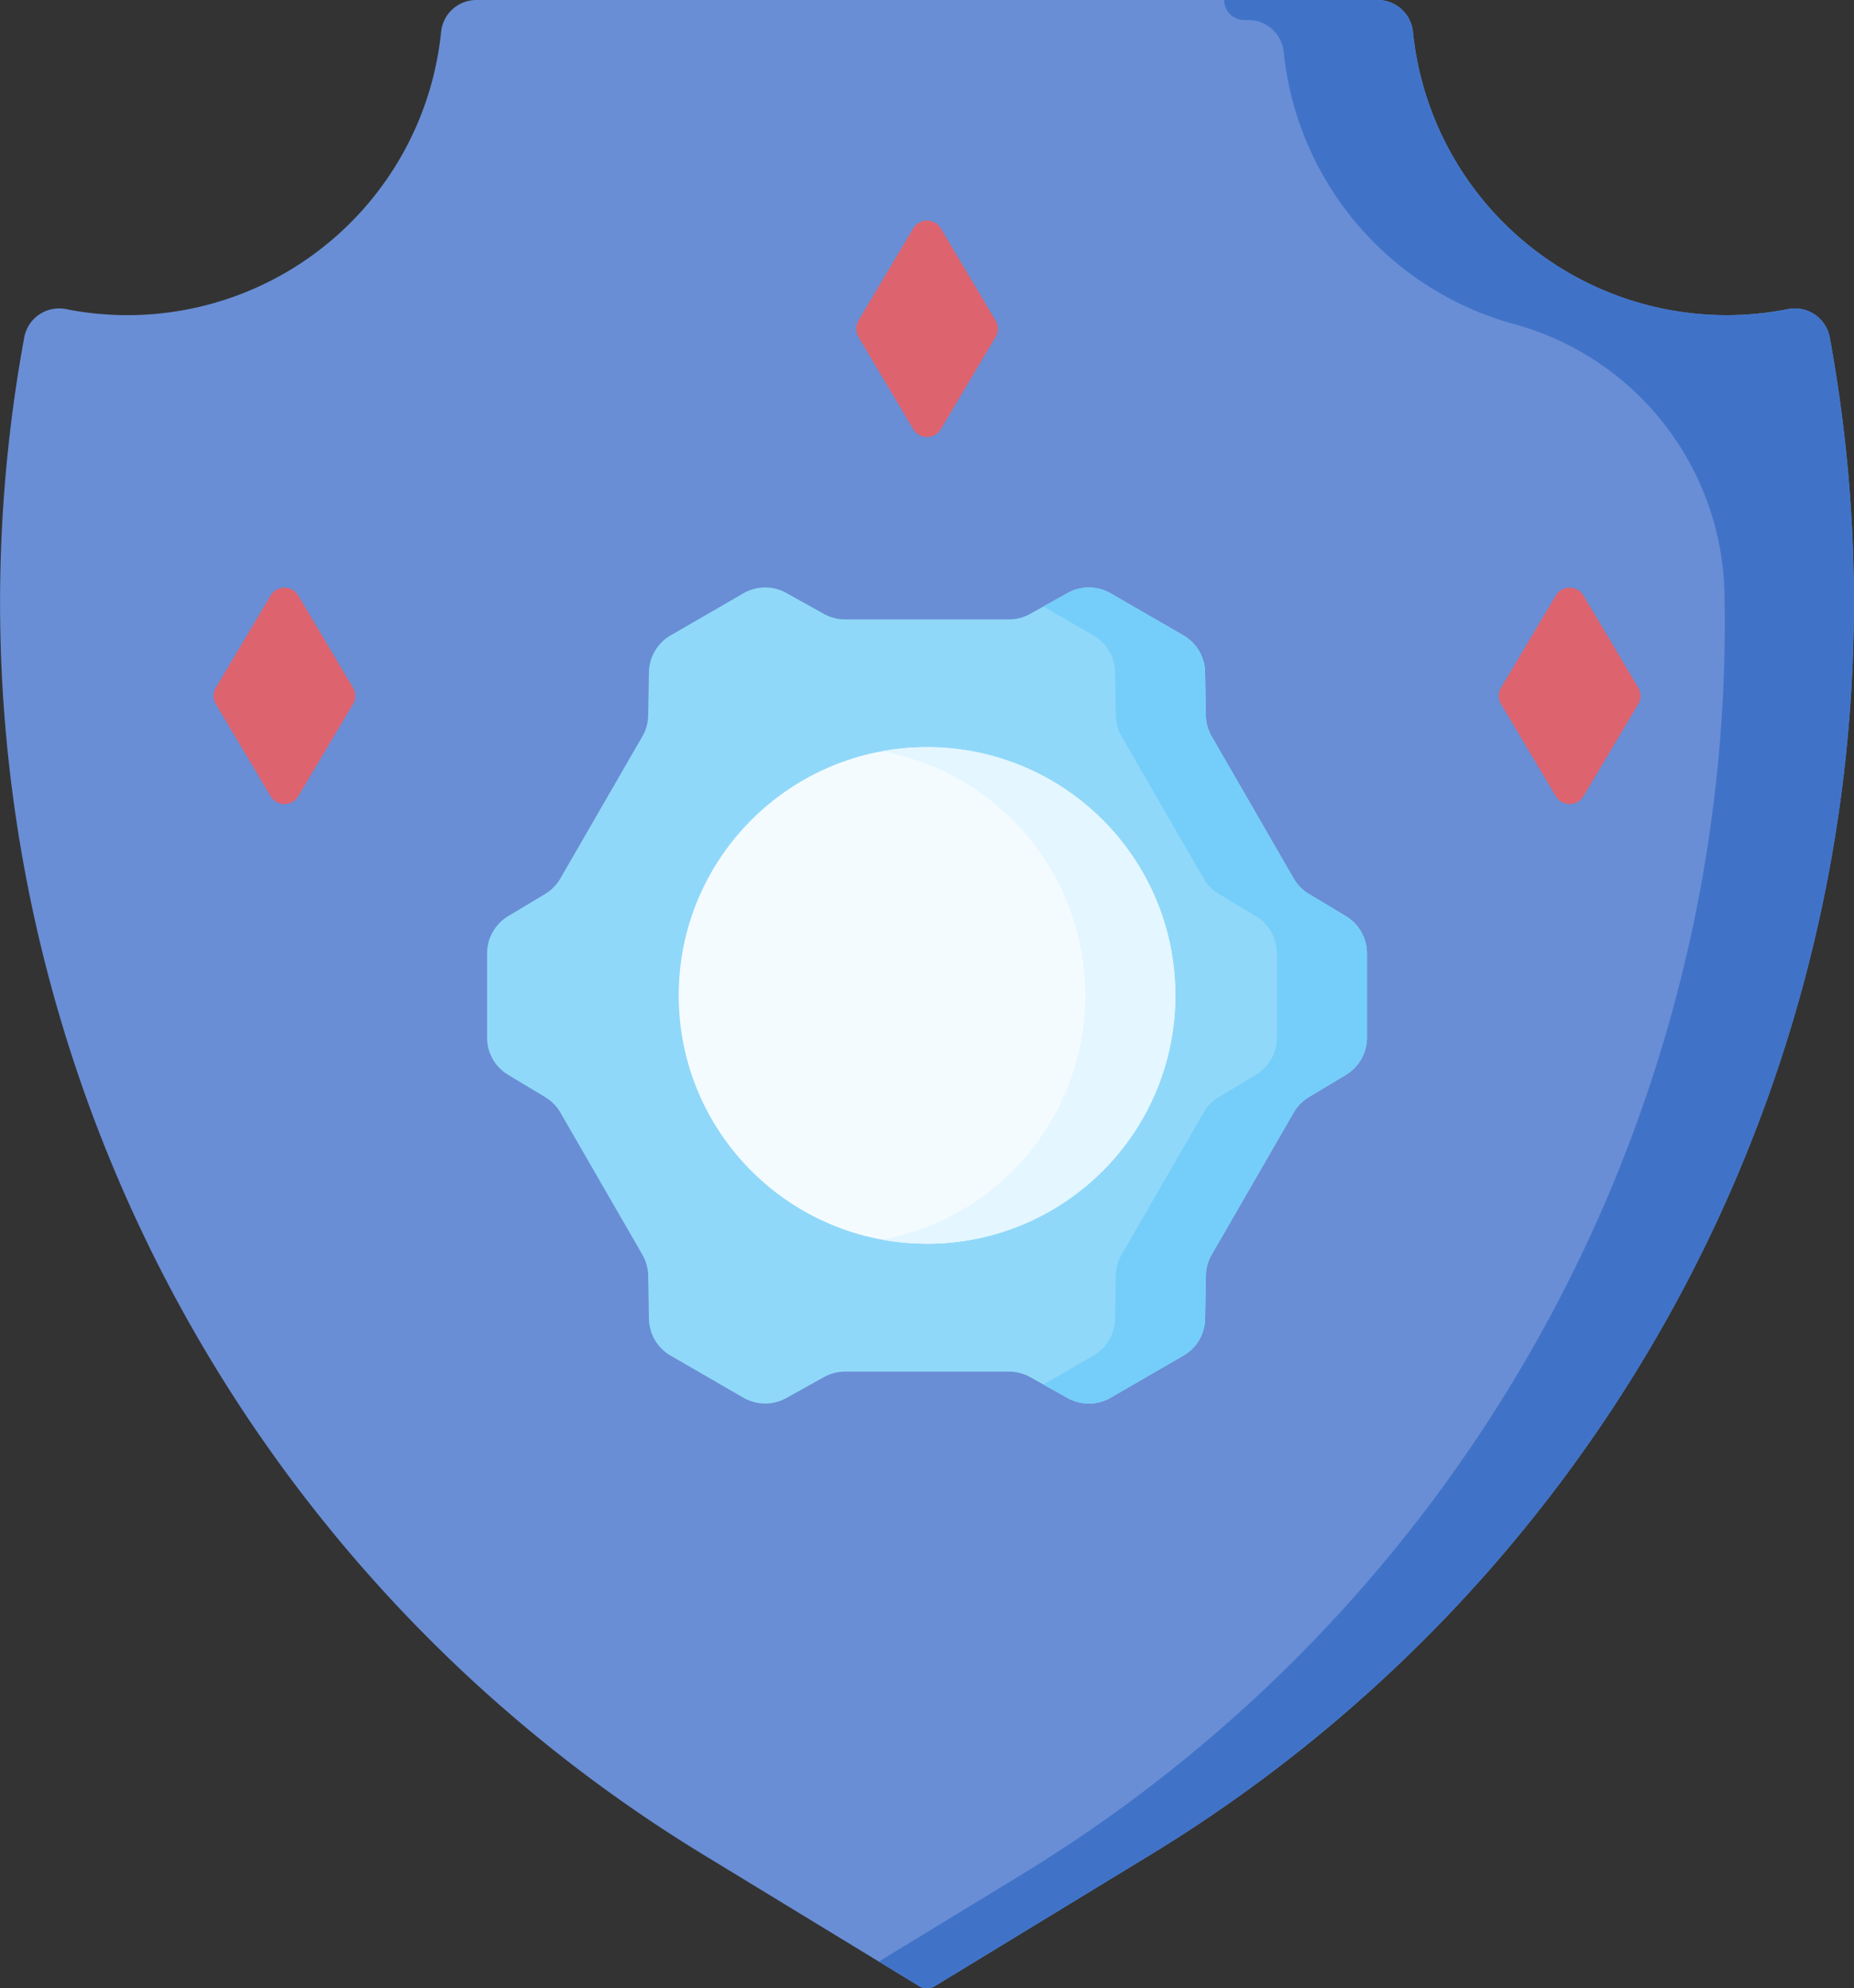 <svg xmlns="http://www.w3.org/2000/svg" width="70.482" height="75.596" viewBox="0 0 70.482 75.596">
  <rect x="0" y="0" width="70.482" height="75.596" fill="#333333" stroke="none"/>
  <g id="MONITORING_I_ZARZĄDZANIE_" data-name="MONITORING I ZARZĄDZANIE " transform="translate(-17.313)">
    <path id="Path_6599" data-name="Path 6599" d="M82.949,11.982A11.983,11.983,0,0,1,71.028,1.212,1.346,1.346,0,0,0,69.689,0H35.421a1.346,1.346,0,0,0-1.339,1.211A11.983,11.983,0,0,1,22.16,11.982a12,12,0,0,1-2.33-.228,1.347,1.347,0,0,0-1.594,1.066,55.756,55.756,0,0,0,25.822,57.7l8.19,4.99a.586.586,0,0,0,.61,0l8.19-4.99a55.756,55.756,0,0,0,25.822-57.7,1.347,1.347,0,0,0-1.594-1.066,11.986,11.986,0,0,1-2.329.228Z" fill="#698ed5"/>
    <path id="Path_6600" data-name="Path 6600" d="M279.745,12.82a1.347,1.347,0,0,0-1.594-1.066,11.989,11.989,0,0,1-2.33.228A11.983,11.983,0,0,1,263.9,1.212,1.346,1.346,0,0,0,262.561,0h-5.837a.761.761,0,0,0,.762.762h.162a1.349,1.349,0,0,1,1.34,1.218A11.988,11.988,0,0,0,267.8,12.337a10.861,10.861,0,0,1,7.947,10.318A55.759,55.759,0,0,1,249.01,71.28l-5.414,3.3,1.526.93a.587.587,0,0,0,.61,0l8.19-4.99A55.756,55.756,0,0,0,279.745,12.82Z" transform="translate(-192.873)" fill="#4073c8"/>
    <g id="Group_5502" data-name="Group 5502" transform="translate(35.83 22.343)">
      <path id="Path_6601" data-name="Path 6601" d="M173.965,162.973l1.407.846a1.652,1.652,0,0,1,.8,1.416v3.2a1.652,1.652,0,0,1-.8,1.416l-1.407.846a1.652,1.652,0,0,0-.58.59l-3.116,5.4a1.65,1.65,0,0,0-.221.8l-.029,1.641a1.652,1.652,0,0,1-.826,1.4l-2.767,1.6a1.652,1.652,0,0,1-1.627.014l-1.436-.8a1.652,1.652,0,0,0-.8-.207h-6.232a1.652,1.652,0,0,0-.8.207l-1.436.8a1.653,1.653,0,0,1-1.627-.014l-2.767-1.6a1.652,1.652,0,0,1-.826-1.4l-.029-1.641a1.652,1.652,0,0,0-.221-.8l-3.116-5.4a1.654,1.654,0,0,0-.58-.59l-1.407-.846a1.652,1.652,0,0,1-.8-1.416v-3.2a1.652,1.652,0,0,1,.8-1.416l1.407-.846a1.652,1.652,0,0,0,.58-.59l3.116-5.4a1.651,1.651,0,0,0,.221-.8l.029-1.641a1.652,1.652,0,0,1,.826-1.4l2.767-1.6a1.652,1.652,0,0,1,1.627-.014l1.436.8a1.652,1.652,0,0,0,.8.207h6.232a1.652,1.652,0,0,0,.8-.207l1.436-.8a1.652,1.652,0,0,1,1.627.014l2.767,1.6a1.652,1.652,0,0,1,.826,1.4l.029,1.641a1.652,1.652,0,0,0,.221.8l3.116,5.4A1.65,1.65,0,0,0,173.965,162.973Z" transform="translate(-142.722 -151.328)" fill="#90d8f9"/>
      <g id="Group_5501" data-name="Group 5501" transform="translate(21.147 0)">
        <path id="Path_6602" data-name="Path 6602" d="M297.453,163.819l-1.407-.846a1.652,1.652,0,0,1-.58-.59l-3.116-5.4a1.65,1.65,0,0,1-.221-.8l-.029-1.641a1.652,1.652,0,0,0-.826-1.4l-2.767-1.6a1.652,1.652,0,0,0-1.627-.014l-.93.515,1.9,1.1a1.652,1.652,0,0,1,.826,1.4l.029,1.641a1.654,1.654,0,0,0,.221.8l3.116,5.4a1.651,1.651,0,0,0,.58.59l1.407.846a1.652,1.652,0,0,1,.8,1.416v3.2a1.652,1.652,0,0,1-.8,1.416l-1.407.846a1.652,1.652,0,0,0-.58.59l-3.116,5.4a1.65,1.65,0,0,0-.221.8l-.029,1.641a1.652,1.652,0,0,1-.826,1.4l-1.9,1.1.93.515a1.653,1.653,0,0,0,1.627-.014l2.767-1.6a1.652,1.652,0,0,0,.826-1.4l.029-1.641a1.652,1.652,0,0,1,.221-.8l3.116-5.4a1.654,1.654,0,0,1,.58-.59l1.407-.846a1.652,1.652,0,0,0,.8-1.416v-3.2A1.652,1.652,0,0,0,297.453,163.819Z" transform="translate(-285.951 -151.329)" fill="#75cef9"/>
      </g>
      <circle id="Ellipse_207" data-name="Ellipse 207" cx="9.44" cy="9.44" r="9.44" transform="translate(7.285 6.064)" fill="#f4fbff"/>
      <path id="Path_6603" data-name="Path 6603" d="M246.114,192.4a9.482,9.482,0,0,0-1.712.158,9.439,9.439,0,0,1,0,18.565,9.44,9.44,0,1,0,1.712-18.723Z" transform="translate(-229.389 -186.336)" fill="#e4f6ff"/>
    </g>
    <g id="Group_5503" data-name="Group 5503" transform="translate(49.862 8.381)">
      <path id="Path_6604" data-name="Path 6604" d="M239.931,64.7l-2.083-3.505a.609.609,0,0,1,0-.623l2.083-3.505a.61.61,0,0,1,1.048,0l2.083,3.505a.609.609,0,0,1,0,.623L240.979,64.7A.61.61,0,0,1,239.931,64.7Z" transform="translate(-237.762 -56.764)" fill="#dd636e"/>
    </g>
    <g id="Group_5506" data-name="Group 5506" transform="translate(25.433 22.343)">
      <g id="Group_5504" data-name="Group 5504" transform="translate(0)">
        <path id="Path_6605" data-name="Path 6605" d="M74.471,159.259l-2.083-3.505a.609.609,0,0,1,0-.623l2.083-3.505a.61.61,0,0,1,1.048,0l2.083,3.505a.609.609,0,0,1,0,.623l-2.083,3.505A.61.61,0,0,1,74.471,159.259Z" transform="translate(-72.302 -151.328)" fill="#dd636e"/>
      </g>
      <g id="Group_5505" data-name="Group 5505" transform="translate(48.859)">
        <path id="Path_6606" data-name="Path 6606" d="M405.392,159.259l-2.083-3.505a.609.609,0,0,1,0-.623l2.083-3.505a.61.61,0,0,1,1.048,0l2.083,3.505a.609.609,0,0,1,0,.623l-2.083,3.505A.61.61,0,0,1,405.392,159.259Z" transform="translate(-403.223 -151.328)" fill="#dd636e"/>
      </g>
    </g>
  </g>
</svg>
